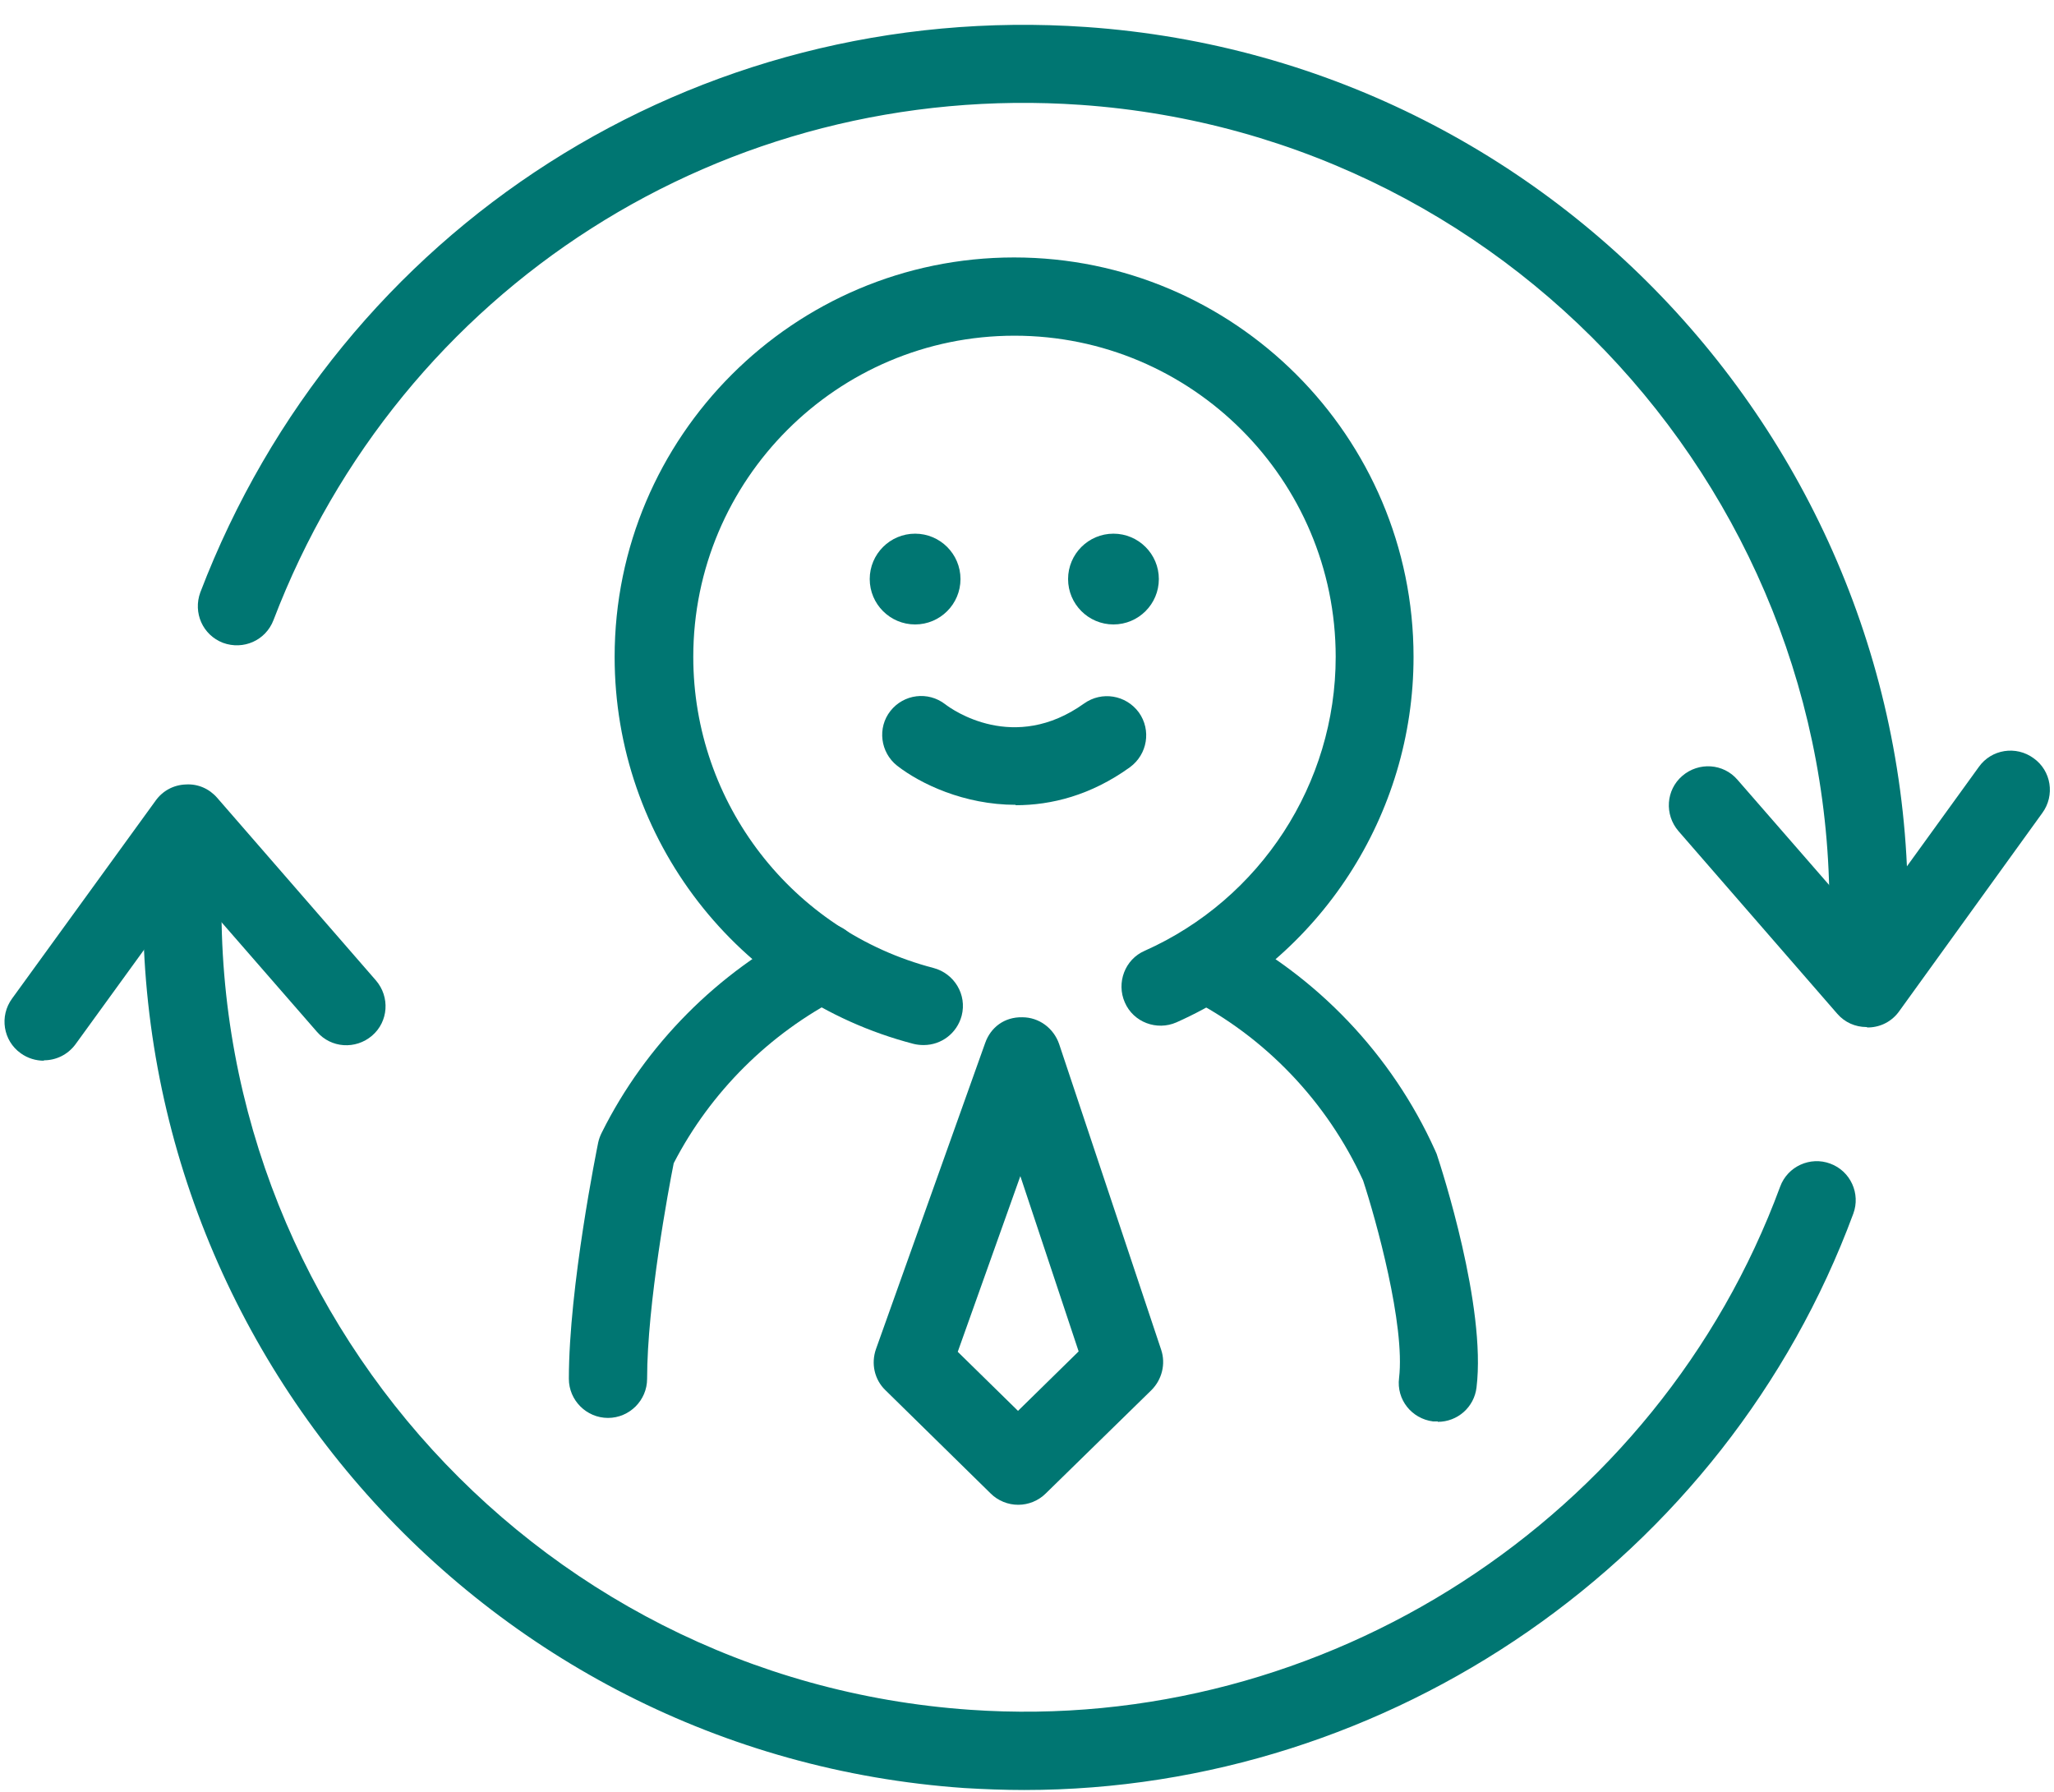 <?xml version="1.0" encoding="UTF-8" standalone="no"?><svg xmlns="http://www.w3.org/2000/svg" xmlns:xlink="http://www.w3.org/1999/xlink" fill="#007672" height="45.8" preserveAspectRatio="xMidYMid meet" version="1" viewBox="0.8 3.8 52.5 45.8" width="52.5" zoomAndPan="magnify"><g id="change1_5"><path d="M48.51,29.48s-.05,0-.07,0c-.55-.04-.97-.52-.93-1.07,.78-11.31-7.78-21.14-19.09-21.93-9.09-.63-17.38,4.66-20.63,13.17-.2,.52-.77,.77-1.29,.58-.52-.2-.77-.77-.58-1.29C9.49,9.61,18.58,3.8,28.56,4.49c12.41,.86,21.81,11.65,20.95,24.06-.04,.53-.48,.93-1,.93Z"/><path d="M26.98,49.55c-.51,0-1.02-.02-1.53-.05-12.41-.86-21.8-11.66-20.94-24.07,.04-.55,.52-.97,1.07-.93,.55,.04,.97,.52,.93,1.07-.78,11.31,7.78,21.15,19.09,21.93,9.05,.63,17.57-4.88,20.7-13.37,.19-.52,.77-.78,1.28-.59,.52,.19,.78,.77,.59,1.28-3.27,8.84-11.84,14.73-21.19,14.73Z"/><path d="M48.51,30.05c-.29,0-.56-.12-.75-.34l-4.06-4.67c-.36-.42-.32-1.05,.1-1.41,.42-.36,1.05-.32,1.41,.1l3.24,3.72,2.93-4.05c.32-.45,.95-.55,1.4-.22,.45,.32,.55,.95,.22,1.4l-3.66,5.07c-.18,.25-.46,.4-.77,.41h-.04Z"/><path d="M1.92,30.91c-.2,0-.41-.06-.59-.19-.45-.32-.55-.95-.22-1.4l3.67-5.06c.18-.25,.46-.4,.77-.41,.31-.02,.6,.11,.8,.34l4.06,4.67c.36,.42,.32,1.05-.1,1.41-.42,.36-1.05,.32-1.41-.1l-3.24-3.72-2.93,4.04c-.2,.27-.5,.41-.81,.41Z"/></g><g><g><g id="change1_1"><path d="M24.4,30.51c-.08,0-.17-.01-.25-.03-4.5-1.17-7.64-5.23-7.64-9.89,0-5.63,4.58-10.21,10.21-10.21s10.21,4.58,10.21,10.21c0,4.03-2.38,7.7-6.06,9.34-.5,.22-1.1,0-1.32-.51-.22-.5,0-1.1,.51-1.32,2.96-1.32,4.88-4.27,4.88-7.51,0-4.53-3.68-8.21-8.21-8.21s-8.21,3.68-8.21,8.21c0,3.74,2.53,7.01,6.14,7.95,.53,.14,.86,.68,.72,1.22-.12,.45-.52,.75-.97,.75Z"/></g><g id="change1_2"><path d="M37.55,40.13s-.08,0-.12,0c-.55-.07-.94-.56-.87-1.11,.16-1.35-.59-4.05-.92-5.05-.92-2.01-2.5-3.67-4.47-4.67-.49-.25-.69-.85-.44-1.34,.25-.49,.85-.69,1.34-.44,2.39,1.22,4.31,3.24,5.41,5.68,.01,.03,.03,.06,.04,.09,.13,.39,1.27,3.9,1.02,5.97-.06,.51-.49,.88-.99,.88Z"/></g><g id="change1_3"><path d="M16.34,40.04c-.55,0-1-.45-1-1,0-2.35,.72-5.89,.75-6.04,.02-.09,.05-.17,.09-.25,1.12-2.25,2.97-4.11,5.21-5.25,.49-.25,1.09-.06,1.34,.44,.25,.49,.06,1.09-.44,1.34-1.82,.93-3.33,2.43-4.27,4.25-.13,.65-.68,3.6-.68,5.51,0,.55-.45,1-1,1Z"/></g><g id="change1_6"><path d="M26.76,24.37c-1.32,0-2.44-.54-3.03-1-.43-.34-.51-.97-.17-1.4,.34-.43,.96-.51,1.4-.17,.18,.14,1.76,1.26,3.55-.02,.45-.32,1.07-.22,1.4,.23,.32,.45,.22,1.07-.23,1.4-1,.72-2.01,.97-2.92,.97Z"/><path d="M24.19,19.76c-.64,0-1.16-.52-1.16-1.16s.52-1.16,1.16-1.16,1.16,.52,1.16,1.16-.52,1.16-1.16,1.16Z"/><path d="M29.26,19.76c-.64,0-1.16-.52-1.16-1.16s.52-1.16,1.16-1.16,1.16,.52,1.16,1.16-.52,1.16-1.16,1.16Z"/></g></g><g id="change1_4"><path d="M26.82,42.26c-.25,0-.51-.1-.7-.29l-2.69-2.64c-.28-.27-.37-.68-.24-1.05l2.79-7.82c.14-.4,.49-.67,.95-.66,.43,0,.8,.28,.94,.68l2.61,7.82c.12,.36,.02,.76-.25,1.03l-2.7,2.64c-.19,.19-.45,.29-.7,.29Zm-1.54-3.91l1.54,1.51,1.55-1.52-1.49-4.48-1.6,4.49Z"/></g></g></svg>